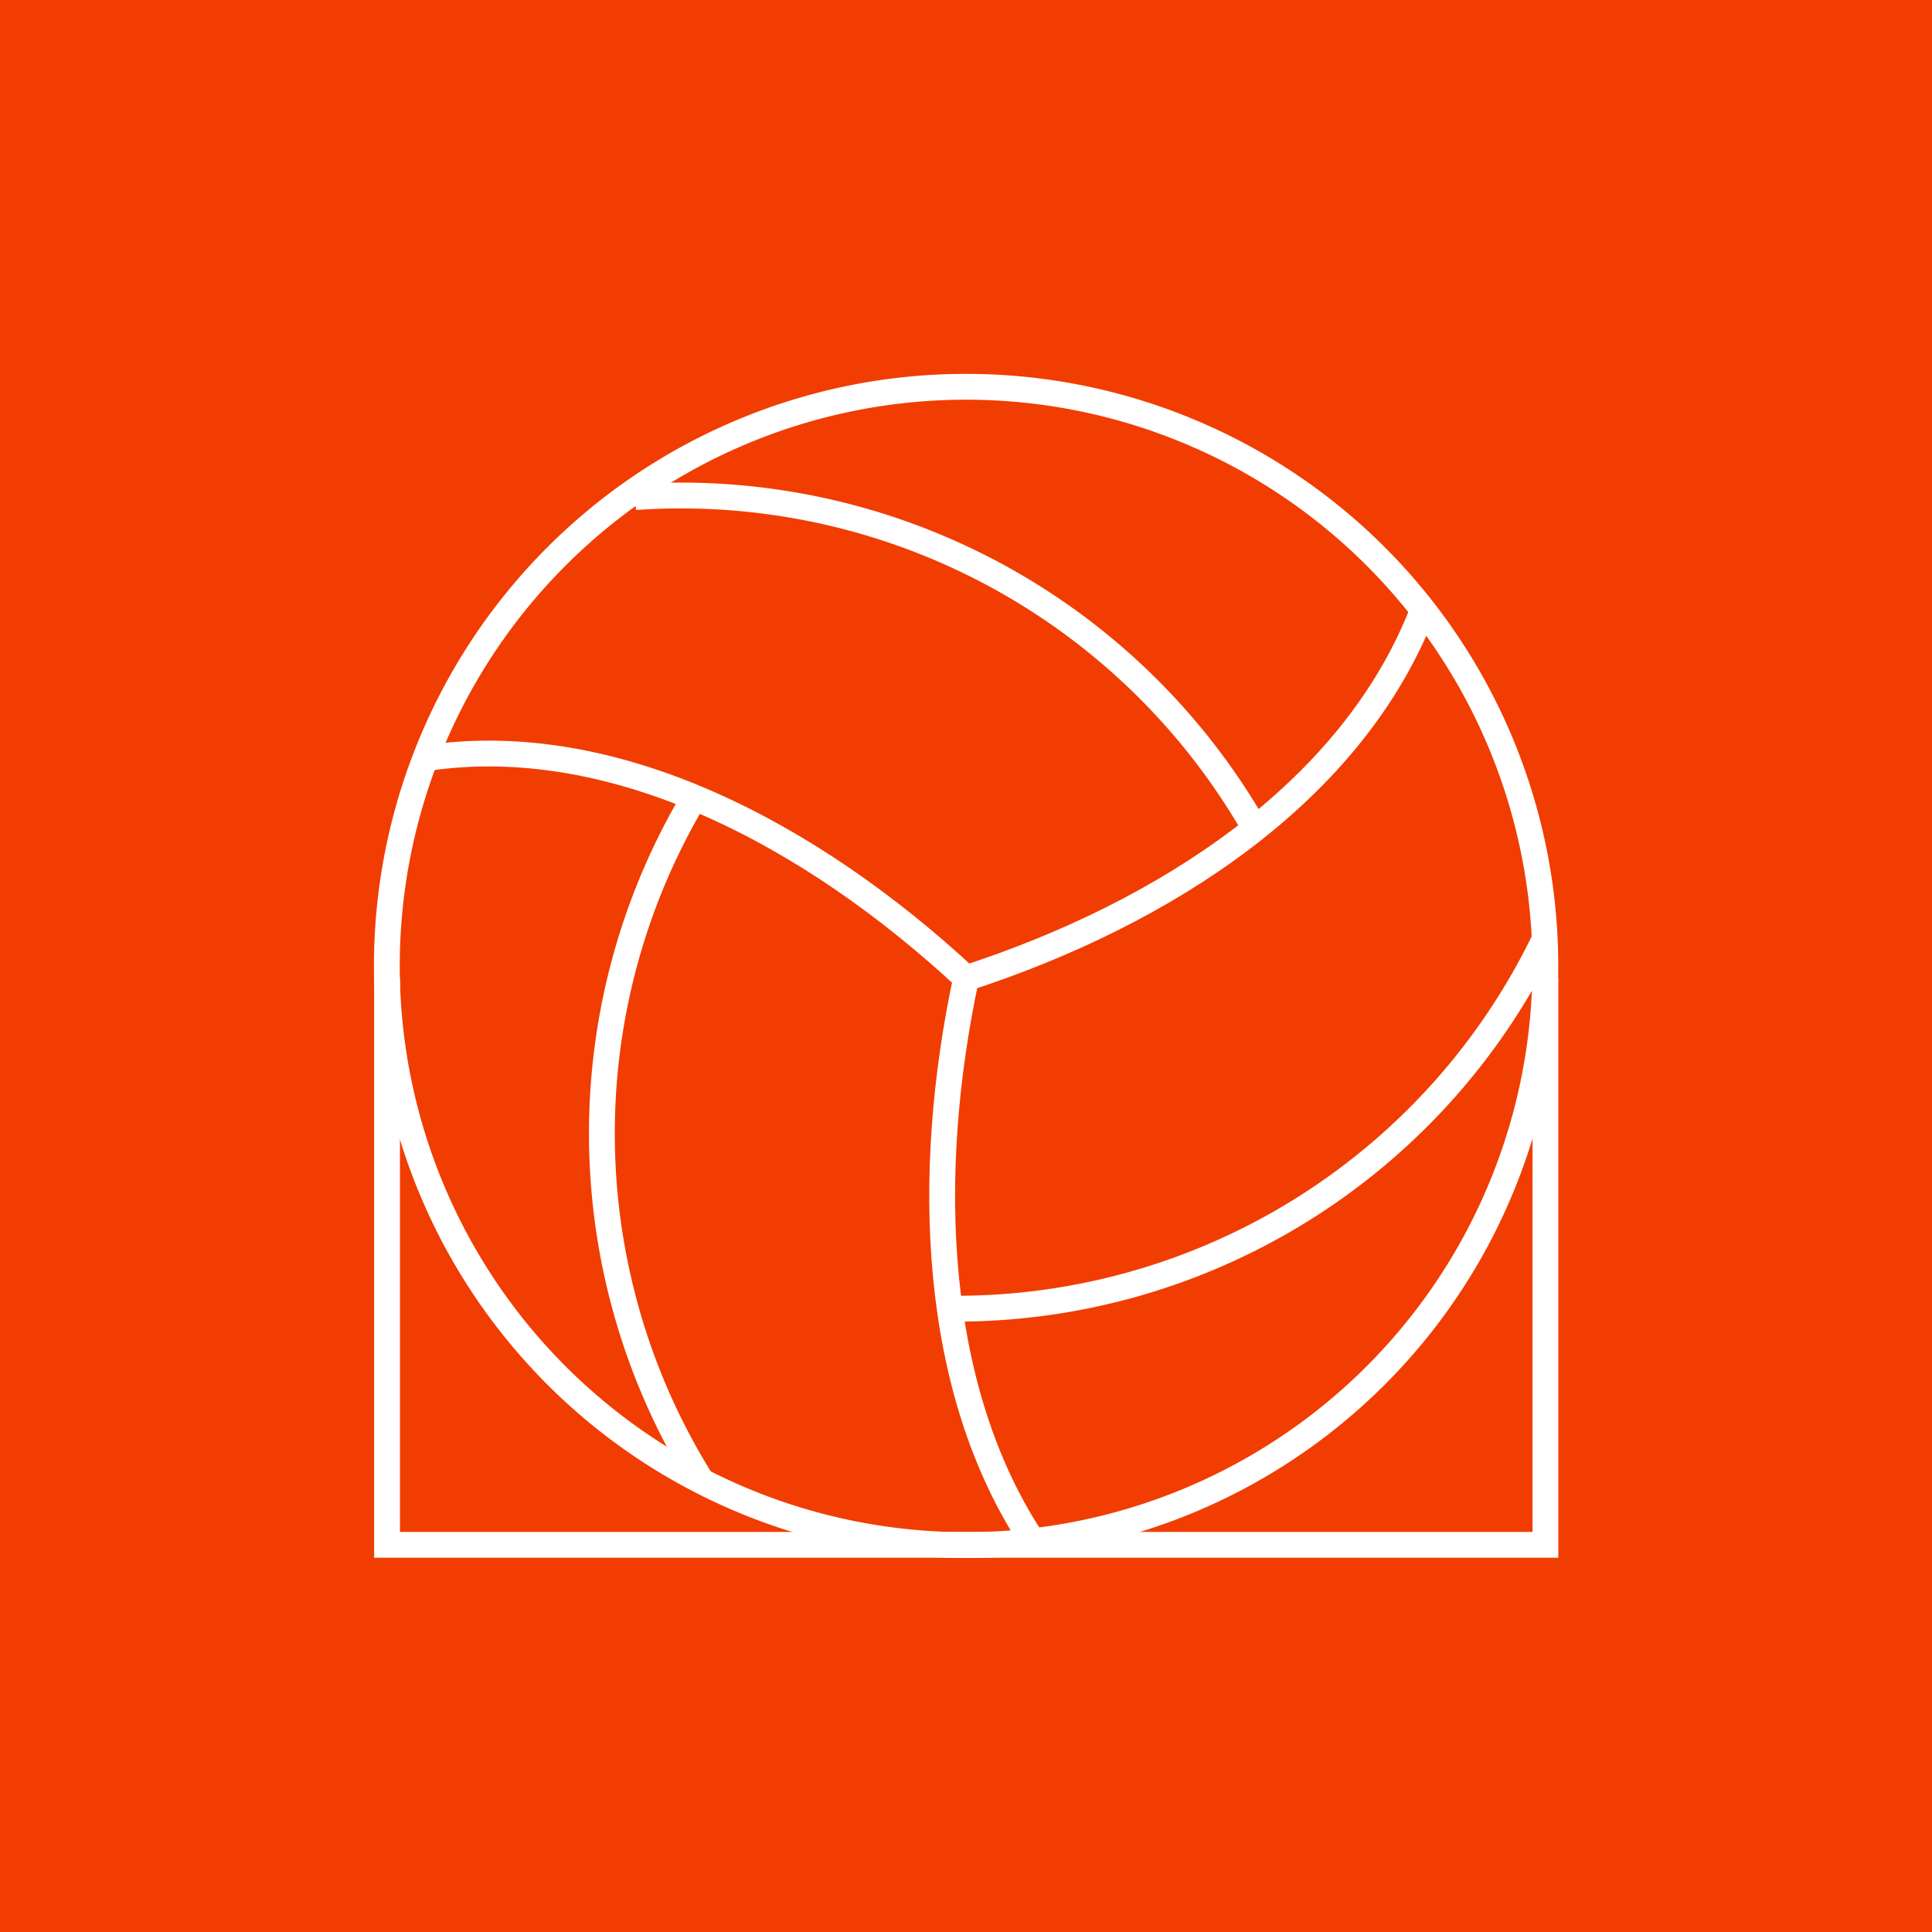 <svg xmlns="http://www.w3.org/2000/svg" xmlns:xlink="http://www.w3.org/1999/xlink" width="30" height="30" viewBox="0 0 30 30">
  <rect x="0" y="0" width="30" height="30" fill="#333333" stroke="none"/>
  <defs>
    <clipPath id="clip-path">
      <path id="Path_19146" data-name="Path 19146" d="M712.5-166h30v-30h-30Z" transform="translate(-712.5 196)" fill="none"/>
    </clipPath>
  </defs>
  <g id="Group_79034" data-name="Group 79034" transform="translate(-933.258 -3475.75)">
    <g id="Group_78071" data-name="Group 78071" transform="translate(933.258 3475.75)" clip-path="url(#clip-path)">
      <path id="Path_19145" data-name="Path 19145" d="M712.5-166h30v-30h-30Z" transform="translate(-712.5 196)" fill="#f13d02"/>
    </g>
    <g id="Group_78080" data-name="Group 78080" transform="translate(933.258 3475.75)" clip-path="url(#clip-path)">
      <g id="Group_78072" data-name="Group 78072" transform="translate(9.861 7.707)">
        <path id="Path_19147" data-name="Path 19147" d="M2.4,1.2A10.269,10.269,0,0,0-7.21-3.916" transform="translate(7.21 3.928)" fill="none" stroke="#fff" stroke-width="0.401"/>
      </g>
      <g id="Group_78073" data-name="Group 78073" transform="translate(15.003 9.472)">
        <path id="Path_19148" data-name="Path 19148" d="M0,1.334c3.08-1,6.006-2.894,7.093-5.716" transform="translate(0 4.383)" fill="none" stroke="#fff" stroke-width="0.401"/>
      </g>
      <g id="Group_78074" data-name="Group 78074" transform="translate(14.767 14.6)">
        <path id="Path_19149" data-name="Path 19149" d="M0,1.335A10.147,10.147,0,0,0,9.211-4.386" transform="translate(0 4.386)" fill="none" stroke="#fff" stroke-width="0.401"/>
      </g>
      <g id="Group_78075" data-name="Group 78075" transform="translate(14.63 15.188)">
        <path id="Path_19150" data-name="Path 19150" d="M.093,0c-.65,3.038-.534,6.378,1.036,8.745" transform="translate(0.279)" fill="none" stroke="#fff" stroke-width="0.401"/>
      </g>
      <g id="Group_78076" data-name="Group 78076" transform="translate(9.347 12.413)">
        <path id="Path_19151" data-name="Path 19151" d="M.355,0A10.187,10.187,0,0,0,.463,10.554" transform="translate(1.064)" fill="none" stroke="#fff" stroke-width="0.401"/>
      </g>
      <g id="Group_78077" data-name="Group 78077" transform="translate(6.601 11.702)">
        <path id="Path_19152" data-name="Path 19152" d="M2.1.813C-.29-1.408-3.363-3.048-6.3-2.6" transform="translate(6.301 2.673)" fill="none" stroke="#fff" stroke-width="0.401"/>
      </g>
      <g id="Group_78078" data-name="Group 78078" transform="translate(6.007 6.006)">
        <path id="Path_19153" data-name="Path 19153" d="M4.5,2.1A8.993,8.993,0,0,1-4.5,11.091,8.993,8.993,0,0,1-13.489,2.1,8.993,8.993,0,0,1-4.5-6.895,8.993,8.993,0,0,1,4.5,2.1Z" transform="translate(13.489 6.895)" fill="none" stroke="#fff" stroke-width="0.401"/>
      </g>
      <g id="Group_78079" data-name="Group 78079" transform="translate(6.01 15.188)">
        <path id="Path_19154" data-name="Path 19154" d="M4.5,0V8.8H-13.487V0" transform="translate(13.487)" fill="none" stroke="#fff" stroke-width="0.401"/>
      </g>
    </g>
  </g>
</svg>
